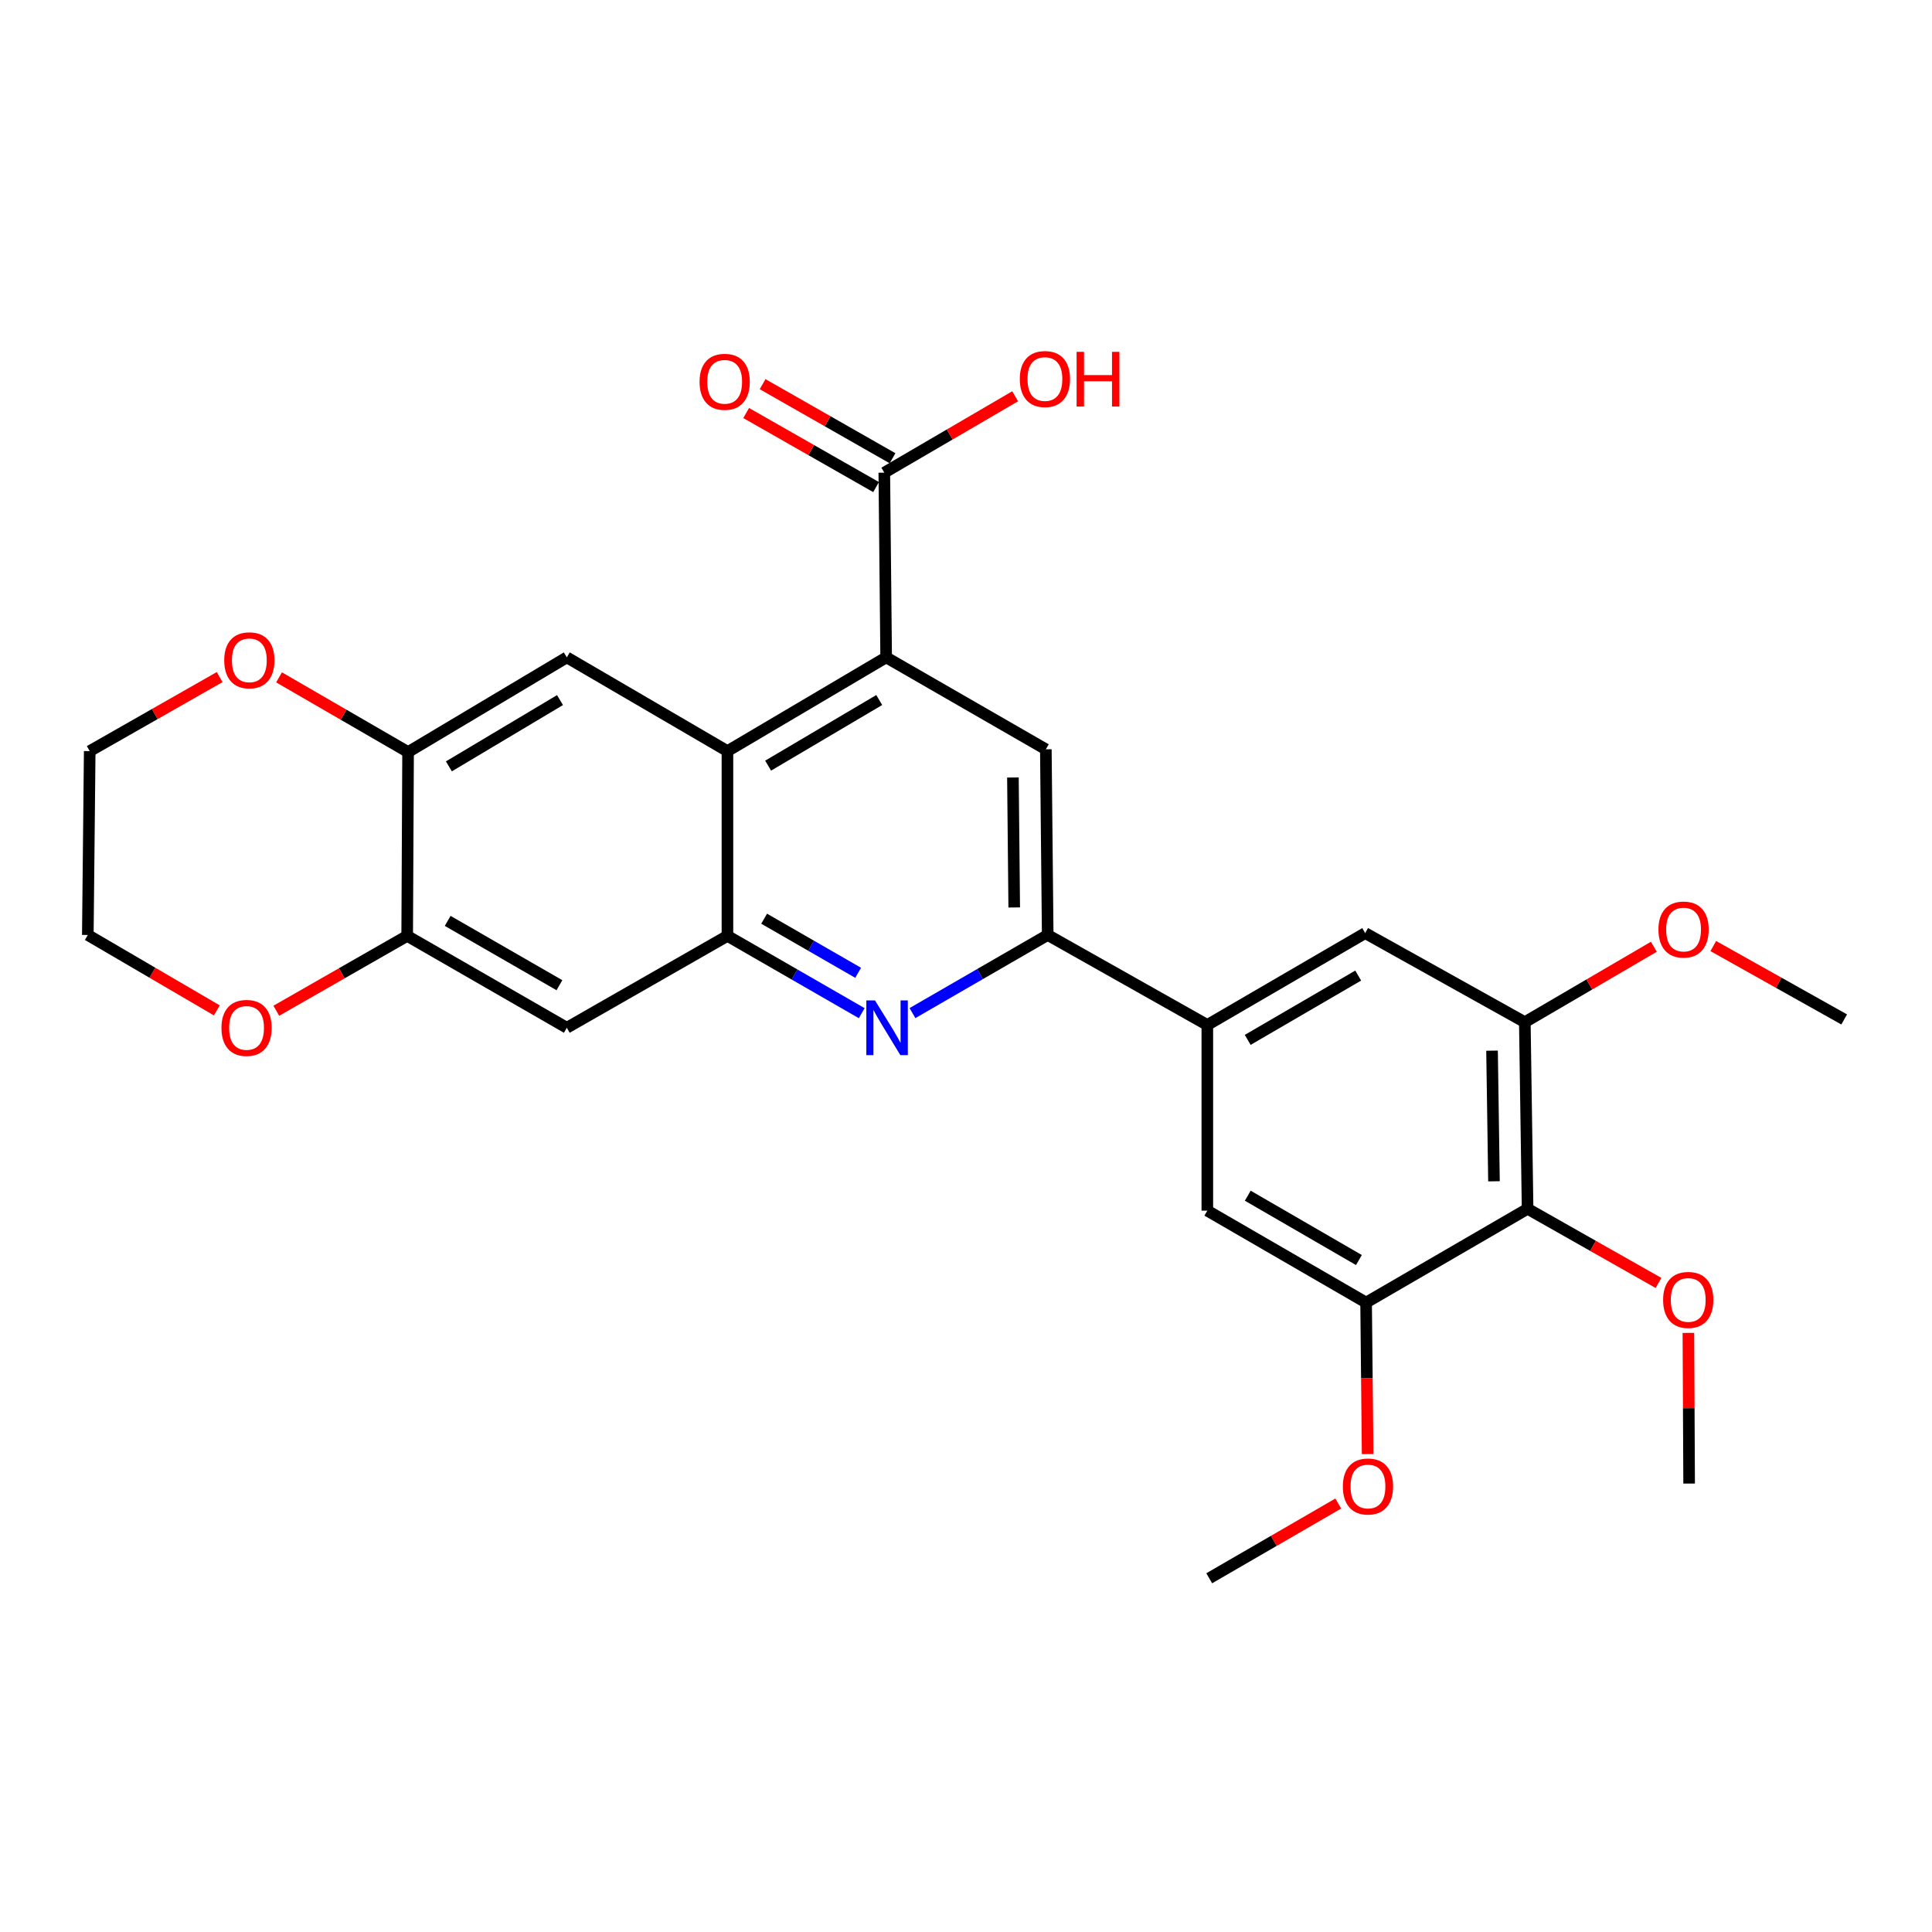 <?xml version='1.0' encoding='iso-8859-1'?>
<svg version='1.1' baseProfile='full'
              xmlns='http://www.w3.org/2000/svg'
                      xmlns:rdkit='http://www.rdkit.org/xml'
                      xmlns:xlink='http://www.w3.org/1999/xlink'
                  xml:space='preserve'
width='1000px' height='1000px' viewBox='0 0 1000 1000'>
<!-- END OF HEADER -->
<rect style='opacity:1.0;fill:#FFFFFF;stroke:none' width='1000' height='1000' x='0' y='0'> </rect>
<path class='bond-1' d='M 376.522,484.41 L 411.275,504.413' style='fill:none;fill-rule:evenodd;stroke:#000000;stroke-width:6px;stroke-linecap:butt;stroke-linejoin:miter;stroke-opacity:1' />
<path class='bond-1' d='M 411.275,504.413 L 446.029,524.415' style='fill:none;fill-rule:evenodd;stroke:#0000FF;stroke-width:6px;stroke-linecap:butt;stroke-linejoin:miter;stroke-opacity:1' />
<path class='bond-1' d='M 395.519,475.518 L 419.847,489.52' style='fill:none;fill-rule:evenodd;stroke:#000000;stroke-width:6px;stroke-linecap:butt;stroke-linejoin:miter;stroke-opacity:1' />
<path class='bond-1' d='M 419.847,489.52 L 444.174,503.522' style='fill:none;fill-rule:evenodd;stroke:#0000FF;stroke-width:6px;stroke-linecap:butt;stroke-linejoin:miter;stroke-opacity:1' />
<path class='bond-2' d='M 376.522,484.41 L 376.522,388.777' style='fill:none;fill-rule:evenodd;stroke:#000000;stroke-width:6px;stroke-linecap:butt;stroke-linejoin:miter;stroke-opacity:1' />
<path class='bond-8' d='M 376.522,484.41 L 293.385,531.968' style='fill:none;fill-rule:evenodd;stroke:#000000;stroke-width:6px;stroke-linecap:butt;stroke-linejoin:miter;stroke-opacity:1' />
<path class='bond-0' d='M 458.675,340.255 L 376.522,388.777' style='fill:none;fill-rule:evenodd;stroke:#000000;stroke-width:6px;stroke-linecap:butt;stroke-linejoin:miter;stroke-opacity:1' />
<path class='bond-0' d='M 455.091,362.328 L 397.583,396.294' style='fill:none;fill-rule:evenodd;stroke:#000000;stroke-width:6px;stroke-linecap:butt;stroke-linejoin:miter;stroke-opacity:1' />
<path class='bond-4' d='M 458.675,340.255 L 541.325,387.842' style='fill:none;fill-rule:evenodd;stroke:#000000;stroke-width:6px;stroke-linecap:butt;stroke-linejoin:miter;stroke-opacity:1' />
<path class='bond-9' d='M 458.675,340.255 L 457.711,244.651' style='fill:none;fill-rule:evenodd;stroke:#000000;stroke-width:6px;stroke-linecap:butt;stroke-linejoin:miter;stroke-opacity:1' />
<path class='bond-3' d='M 472.293,524.378 L 507.291,504.16' style='fill:none;fill-rule:evenodd;stroke:#0000FF;stroke-width:6px;stroke-linecap:butt;stroke-linejoin:miter;stroke-opacity:1' />
<path class='bond-3' d='M 507.291,504.16 L 542.289,483.942' style='fill:none;fill-rule:evenodd;stroke:#000000;stroke-width:6px;stroke-linecap:butt;stroke-linejoin:miter;stroke-opacity:1' />
<path class='bond-7' d='M 376.522,388.777 L 293.385,340.255' style='fill:none;fill-rule:evenodd;stroke:#000000;stroke-width:6px;stroke-linecap:butt;stroke-linejoin:miter;stroke-opacity:1' />
<path class='bond-6' d='M 542.289,483.942 L 624.91,530.527' style='fill:none;fill-rule:evenodd;stroke:#000000;stroke-width:6px;stroke-linecap:butt;stroke-linejoin:miter;stroke-opacity:1' />
<path class='bond-29' d='M 542.289,483.942 L 541.325,387.842' style='fill:none;fill-rule:evenodd;stroke:#000000;stroke-width:6px;stroke-linecap:butt;stroke-linejoin:miter;stroke-opacity:1' />
<path class='bond-29' d='M 524.962,469.7 L 524.287,402.429' style='fill:none;fill-rule:evenodd;stroke:#000000;stroke-width:6px;stroke-linecap:butt;stroke-linejoin:miter;stroke-opacity:1' />
<path class='bond-5' d='M 790.678,625.673 L 789.246,529.076' style='fill:none;fill-rule:evenodd;stroke:#000000;stroke-width:6px;stroke-linecap:butt;stroke-linejoin:miter;stroke-opacity:1' />
<path class='bond-5' d='M 773.282,611.438 L 772.28,543.82' style='fill:none;fill-rule:evenodd;stroke:#000000;stroke-width:6px;stroke-linecap:butt;stroke-linejoin:miter;stroke-opacity:1' />
<path class='bond-19' d='M 790.678,625.673 L 824.556,644.86' style='fill:none;fill-rule:evenodd;stroke:#000000;stroke-width:6px;stroke-linecap:butt;stroke-linejoin:miter;stroke-opacity:1' />
<path class='bond-19' d='M 824.556,644.86 L 858.435,664.048' style='fill:none;fill-rule:evenodd;stroke:#FF0000;stroke-width:6px;stroke-linecap:butt;stroke-linejoin:miter;stroke-opacity:1' />
<path class='bond-31' d='M 790.678,625.673 L 707.092,674.205' style='fill:none;fill-rule:evenodd;stroke:#000000;stroke-width:6px;stroke-linecap:butt;stroke-linejoin:miter;stroke-opacity:1' />
<path class='bond-14' d='M 624.91,530.527 L 624.91,626.627' style='fill:none;fill-rule:evenodd;stroke:#000000;stroke-width:6px;stroke-linecap:butt;stroke-linejoin:miter;stroke-opacity:1' />
<path class='bond-15' d='M 624.91,530.527 L 706.615,482.968' style='fill:none;fill-rule:evenodd;stroke:#000000;stroke-width:6px;stroke-linecap:butt;stroke-linejoin:miter;stroke-opacity:1' />
<path class='bond-15' d='M 645.81,538.244 L 703.003,504.953' style='fill:none;fill-rule:evenodd;stroke:#000000;stroke-width:6px;stroke-linecap:butt;stroke-linejoin:miter;stroke-opacity:1' />
<path class='bond-28' d='M 293.385,340.255 L 211.222,389.264' style='fill:none;fill-rule:evenodd;stroke:#000000;stroke-width:6px;stroke-linecap:butt;stroke-linejoin:miter;stroke-opacity:1' />
<path class='bond-28' d='M 289.863,362.363 L 232.349,396.67' style='fill:none;fill-rule:evenodd;stroke:#000000;stroke-width:6px;stroke-linecap:butt;stroke-linejoin:miter;stroke-opacity:1' />
<path class='bond-13' d='M 293.385,531.968 L 210.754,484.41' style='fill:none;fill-rule:evenodd;stroke:#000000;stroke-width:6px;stroke-linecap:butt;stroke-linejoin:miter;stroke-opacity:1' />
<path class='bond-13' d='M 289.562,509.942 L 231.72,476.651' style='fill:none;fill-rule:evenodd;stroke:#000000;stroke-width:6px;stroke-linecap:butt;stroke-linejoin:miter;stroke-opacity:1' />
<path class='bond-18' d='M 461.967,237.188 L 428.345,218.017' style='fill:none;fill-rule:evenodd;stroke:#000000;stroke-width:6px;stroke-linecap:butt;stroke-linejoin:miter;stroke-opacity:1' />
<path class='bond-18' d='M 428.345,218.017 L 394.723,198.846' style='fill:none;fill-rule:evenodd;stroke:#FF0000;stroke-width:6px;stroke-linecap:butt;stroke-linejoin:miter;stroke-opacity:1' />
<path class='bond-18' d='M 453.455,252.114 L 419.834,232.944' style='fill:none;fill-rule:evenodd;stroke:#000000;stroke-width:6px;stroke-linecap:butt;stroke-linejoin:miter;stroke-opacity:1' />
<path class='bond-18' d='M 419.834,232.944 L 386.212,213.773' style='fill:none;fill-rule:evenodd;stroke:#FF0000;stroke-width:6px;stroke-linecap:butt;stroke-linejoin:miter;stroke-opacity:1' />
<path class='bond-20' d='M 457.711,244.651 L 491.576,224.878' style='fill:none;fill-rule:evenodd;stroke:#000000;stroke-width:6px;stroke-linecap:butt;stroke-linejoin:miter;stroke-opacity:1' />
<path class='bond-20' d='M 491.576,224.878 L 525.441,205.105' style='fill:none;fill-rule:evenodd;stroke:#FF0000;stroke-width:6px;stroke-linecap:butt;stroke-linejoin:miter;stroke-opacity:1' />
<path class='bond-10' d='M 789.246,529.076 L 706.615,482.968' style='fill:none;fill-rule:evenodd;stroke:#000000;stroke-width:6px;stroke-linecap:butt;stroke-linejoin:miter;stroke-opacity:1' />
<path class='bond-21' d='M 789.246,529.076 L 822.638,509.558' style='fill:none;fill-rule:evenodd;stroke:#000000;stroke-width:6px;stroke-linecap:butt;stroke-linejoin:miter;stroke-opacity:1' />
<path class='bond-21' d='M 822.638,509.558 L 856.03,490.039' style='fill:none;fill-rule:evenodd;stroke:#FF0000;stroke-width:6px;stroke-linecap:butt;stroke-linejoin:miter;stroke-opacity:1' />
<path class='bond-11' d='M 707.092,674.205 L 624.91,626.627' style='fill:none;fill-rule:evenodd;stroke:#000000;stroke-width:6px;stroke-linecap:butt;stroke-linejoin:miter;stroke-opacity:1' />
<path class='bond-11' d='M 703.374,652.198 L 645.847,618.893' style='fill:none;fill-rule:evenodd;stroke:#000000;stroke-width:6px;stroke-linecap:butt;stroke-linejoin:miter;stroke-opacity:1' />
<path class='bond-22' d='M 707.092,674.205 L 707.49,713.414' style='fill:none;fill-rule:evenodd;stroke:#000000;stroke-width:6px;stroke-linecap:butt;stroke-linejoin:miter;stroke-opacity:1' />
<path class='bond-22' d='M 707.49,713.414 L 707.887,752.624' style='fill:none;fill-rule:evenodd;stroke:#FF0000;stroke-width:6px;stroke-linecap:butt;stroke-linejoin:miter;stroke-opacity:1' />
<path class='bond-12' d='M 211.222,389.264 L 210.754,484.41' style='fill:none;fill-rule:evenodd;stroke:#000000;stroke-width:6px;stroke-linecap:butt;stroke-linejoin:miter;stroke-opacity:1' />
<path class='bond-16' d='M 211.222,389.264 L 177.827,369.931' style='fill:none;fill-rule:evenodd;stroke:#000000;stroke-width:6px;stroke-linecap:butt;stroke-linejoin:miter;stroke-opacity:1' />
<path class='bond-16' d='M 177.827,369.931 L 144.432,350.597' style='fill:none;fill-rule:evenodd;stroke:#FF0000;stroke-width:6px;stroke-linecap:butt;stroke-linejoin:miter;stroke-opacity:1' />
<path class='bond-17' d='M 210.754,484.41 L 176.883,503.786' style='fill:none;fill-rule:evenodd;stroke:#000000;stroke-width:6px;stroke-linecap:butt;stroke-linejoin:miter;stroke-opacity:1' />
<path class='bond-17' d='M 176.883,503.786 L 143.012,523.162' style='fill:none;fill-rule:evenodd;stroke:#FF0000;stroke-width:6px;stroke-linecap:butt;stroke-linejoin:miter;stroke-opacity:1' />
<path class='bond-30' d='M 113.682,350.459 L 80.06,369.618' style='fill:none;fill-rule:evenodd;stroke:#FF0000;stroke-width:6px;stroke-linecap:butt;stroke-linejoin:miter;stroke-opacity:1' />
<path class='bond-30' d='M 80.06,369.618 L 46.438,388.777' style='fill:none;fill-rule:evenodd;stroke:#000000;stroke-width:6px;stroke-linecap:butt;stroke-linejoin:miter;stroke-opacity:1' />
<path class='bond-23' d='M 112.238,522.979 L 78.846,503.461' style='fill:none;fill-rule:evenodd;stroke:#FF0000;stroke-width:6px;stroke-linecap:butt;stroke-linejoin:miter;stroke-opacity:1' />
<path class='bond-23' d='M 78.846,503.461 L 45.455,483.942' style='fill:none;fill-rule:evenodd;stroke:#000000;stroke-width:6px;stroke-linecap:butt;stroke-linejoin:miter;stroke-opacity:1' />
<path class='bond-25' d='M 873.908,689.902 L 874.1,728.896' style='fill:none;fill-rule:evenodd;stroke:#FF0000;stroke-width:6px;stroke-linecap:butt;stroke-linejoin:miter;stroke-opacity:1' />
<path class='bond-25' d='M 874.1,728.896 L 874.292,767.89' style='fill:none;fill-rule:evenodd;stroke:#000000;stroke-width:6px;stroke-linecap:butt;stroke-linejoin:miter;stroke-opacity:1' />
<path class='bond-26' d='M 886.792,489.675 L 920.669,508.669' style='fill:none;fill-rule:evenodd;stroke:#FF0000;stroke-width:6px;stroke-linecap:butt;stroke-linejoin:miter;stroke-opacity:1' />
<path class='bond-26' d='M 920.669,508.669 L 954.545,527.663' style='fill:none;fill-rule:evenodd;stroke:#000000;stroke-width:6px;stroke-linecap:butt;stroke-linejoin:miter;stroke-opacity:1' />
<path class='bond-27' d='M 692.683,778.226 L 659.288,797.567' style='fill:none;fill-rule:evenodd;stroke:#FF0000;stroke-width:6px;stroke-linecap:butt;stroke-linejoin:miter;stroke-opacity:1' />
<path class='bond-27' d='M 659.288,797.567 L 625.894,816.909' style='fill:none;fill-rule:evenodd;stroke:#000000;stroke-width:6px;stroke-linecap:butt;stroke-linejoin:miter;stroke-opacity:1' />
<path class='bond-24' d='M 45.455,483.942 L 46.438,388.777' style='fill:none;fill-rule:evenodd;stroke:#000000;stroke-width:6px;stroke-linecap:butt;stroke-linejoin:miter;stroke-opacity:1' />
<path  class='atom-2' d='M 452.892 517.808
L 462.172 532.808
Q 463.092 534.288, 464.572 536.968
Q 466.052 539.648, 466.132 539.808
L 466.132 517.808
L 469.892 517.808
L 469.892 546.128
L 466.012 546.128
L 456.052 529.728
Q 454.892 527.808, 453.652 525.608
Q 452.452 523.408, 452.092 522.728
L 452.092 546.128
L 448.412 546.128
L 448.412 517.808
L 452.892 517.808
' fill='#0000FF'/>
<path  class='atom-17' d='M 116.059 341.776
Q 116.059 334.976, 119.419 331.176
Q 122.779 327.376, 129.059 327.376
Q 135.339 327.376, 138.699 331.176
Q 142.059 334.976, 142.059 341.776
Q 142.059 348.656, 138.659 352.576
Q 135.259 356.456, 129.059 356.456
Q 122.819 356.456, 119.419 352.576
Q 116.059 348.696, 116.059 341.776
M 129.059 353.256
Q 133.379 353.256, 135.699 350.376
Q 138.059 347.456, 138.059 341.776
Q 138.059 336.216, 135.699 333.416
Q 133.379 330.576, 129.059 330.576
Q 124.739 330.576, 122.379 333.376
Q 120.059 336.176, 120.059 341.776
Q 120.059 347.496, 122.379 350.376
Q 124.739 353.256, 129.059 353.256
' fill='#FF0000'/>
<path  class='atom-18' d='M 114.618 532.048
Q 114.618 525.248, 117.978 521.448
Q 121.338 517.648, 127.618 517.648
Q 133.898 517.648, 137.258 521.448
Q 140.618 525.248, 140.618 532.048
Q 140.618 538.928, 137.218 542.848
Q 133.818 546.728, 127.618 546.728
Q 121.378 546.728, 117.978 542.848
Q 114.618 538.968, 114.618 532.048
M 127.618 543.528
Q 131.938 543.528, 134.258 540.648
Q 136.618 537.728, 136.618 532.048
Q 136.618 526.488, 134.258 523.688
Q 131.938 520.848, 127.618 520.848
Q 123.298 520.848, 120.938 523.648
Q 118.618 526.448, 118.618 532.048
Q 118.618 537.768, 120.938 540.648
Q 123.298 543.528, 127.618 543.528
' fill='#FF0000'/>
<path  class='atom-19' d='M 362.09 197.621
Q 362.09 190.821, 365.45 187.021
Q 368.81 183.221, 375.09 183.221
Q 381.37 183.221, 384.73 187.021
Q 388.09 190.821, 388.09 197.621
Q 388.09 204.501, 384.69 208.421
Q 381.29 212.301, 375.09 212.301
Q 368.85 212.301, 365.45 208.421
Q 362.09 204.541, 362.09 197.621
M 375.09 209.101
Q 379.41 209.101, 381.73 206.221
Q 384.09 203.301, 384.09 197.621
Q 384.09 192.061, 381.73 189.261
Q 379.41 186.421, 375.09 186.421
Q 370.77 186.421, 368.41 189.221
Q 366.09 192.021, 366.09 197.621
Q 366.09 203.341, 368.41 206.221
Q 370.77 209.101, 375.09 209.101
' fill='#FF0000'/>
<path  class='atom-20' d='M 860.824 672.843
Q 860.824 666.043, 864.184 662.243
Q 867.544 658.443, 873.824 658.443
Q 880.104 658.443, 883.464 662.243
Q 886.824 666.043, 886.824 672.843
Q 886.824 679.723, 883.424 683.643
Q 880.024 687.523, 873.824 687.523
Q 867.584 687.523, 864.184 683.643
Q 860.824 679.763, 860.824 672.843
M 873.824 684.323
Q 878.144 684.323, 880.464 681.443
Q 882.824 678.523, 882.824 672.843
Q 882.824 667.283, 880.464 664.483
Q 878.144 661.643, 873.824 661.643
Q 869.504 661.643, 867.144 664.443
Q 864.824 667.243, 864.824 672.843
Q 864.824 678.563, 867.144 681.443
Q 869.504 684.323, 873.824 684.323
' fill='#FF0000'/>
<path  class='atom-21' d='M 527.848 196.189
Q 527.848 189.389, 531.208 185.589
Q 534.568 181.789, 540.848 181.789
Q 547.128 181.789, 550.488 185.589
Q 553.848 189.389, 553.848 196.189
Q 553.848 203.069, 550.448 206.989
Q 547.048 210.869, 540.848 210.869
Q 534.608 210.869, 531.208 206.989
Q 527.848 203.109, 527.848 196.189
M 540.848 207.669
Q 545.168 207.669, 547.488 204.789
Q 549.848 201.869, 549.848 196.189
Q 549.848 190.629, 547.488 187.829
Q 545.168 184.989, 540.848 184.989
Q 536.528 184.989, 534.168 187.789
Q 531.848 190.589, 531.848 196.189
Q 531.848 201.909, 534.168 204.789
Q 536.528 207.669, 540.848 207.669
' fill='#FF0000'/>
<path  class='atom-21' d='M 557.248 182.109
L 561.088 182.109
L 561.088 194.149
L 575.568 194.149
L 575.568 182.109
L 579.408 182.109
L 579.408 210.429
L 575.568 210.429
L 575.568 197.349
L 561.088 197.349
L 561.088 210.429
L 557.248 210.429
L 557.248 182.109
' fill='#FF0000'/>
<path  class='atom-22' d='M 858.409 481.13
Q 858.409 474.33, 861.769 470.53
Q 865.129 466.73, 871.409 466.73
Q 877.689 466.73, 881.049 470.53
Q 884.409 474.33, 884.409 481.13
Q 884.409 488.01, 881.009 491.93
Q 877.609 495.81, 871.409 495.81
Q 865.169 495.81, 861.769 491.93
Q 858.409 488.05, 858.409 481.13
M 871.409 492.61
Q 875.729 492.61, 878.049 489.73
Q 880.409 486.81, 880.409 481.13
Q 880.409 475.57, 878.049 472.77
Q 875.729 469.93, 871.409 469.93
Q 867.089 469.93, 864.729 472.73
Q 862.409 475.53, 862.409 481.13
Q 862.409 486.85, 864.729 489.73
Q 867.089 492.61, 871.409 492.61
' fill='#FF0000'/>
<path  class='atom-23' d='M 695.056 769.402
Q 695.056 762.602, 698.416 758.802
Q 701.776 755.002, 708.056 755.002
Q 714.336 755.002, 717.696 758.802
Q 721.056 762.602, 721.056 769.402
Q 721.056 776.282, 717.656 780.202
Q 714.256 784.082, 708.056 784.082
Q 701.816 784.082, 698.416 780.202
Q 695.056 776.322, 695.056 769.402
M 708.056 780.882
Q 712.376 780.882, 714.696 778.002
Q 717.056 775.082, 717.056 769.402
Q 717.056 763.842, 714.696 761.042
Q 712.376 758.202, 708.056 758.202
Q 703.736 758.202, 701.376 761.002
Q 699.056 763.802, 699.056 769.402
Q 699.056 775.122, 701.376 778.002
Q 703.736 780.882, 708.056 780.882
' fill='#FF0000'/>
</svg>
